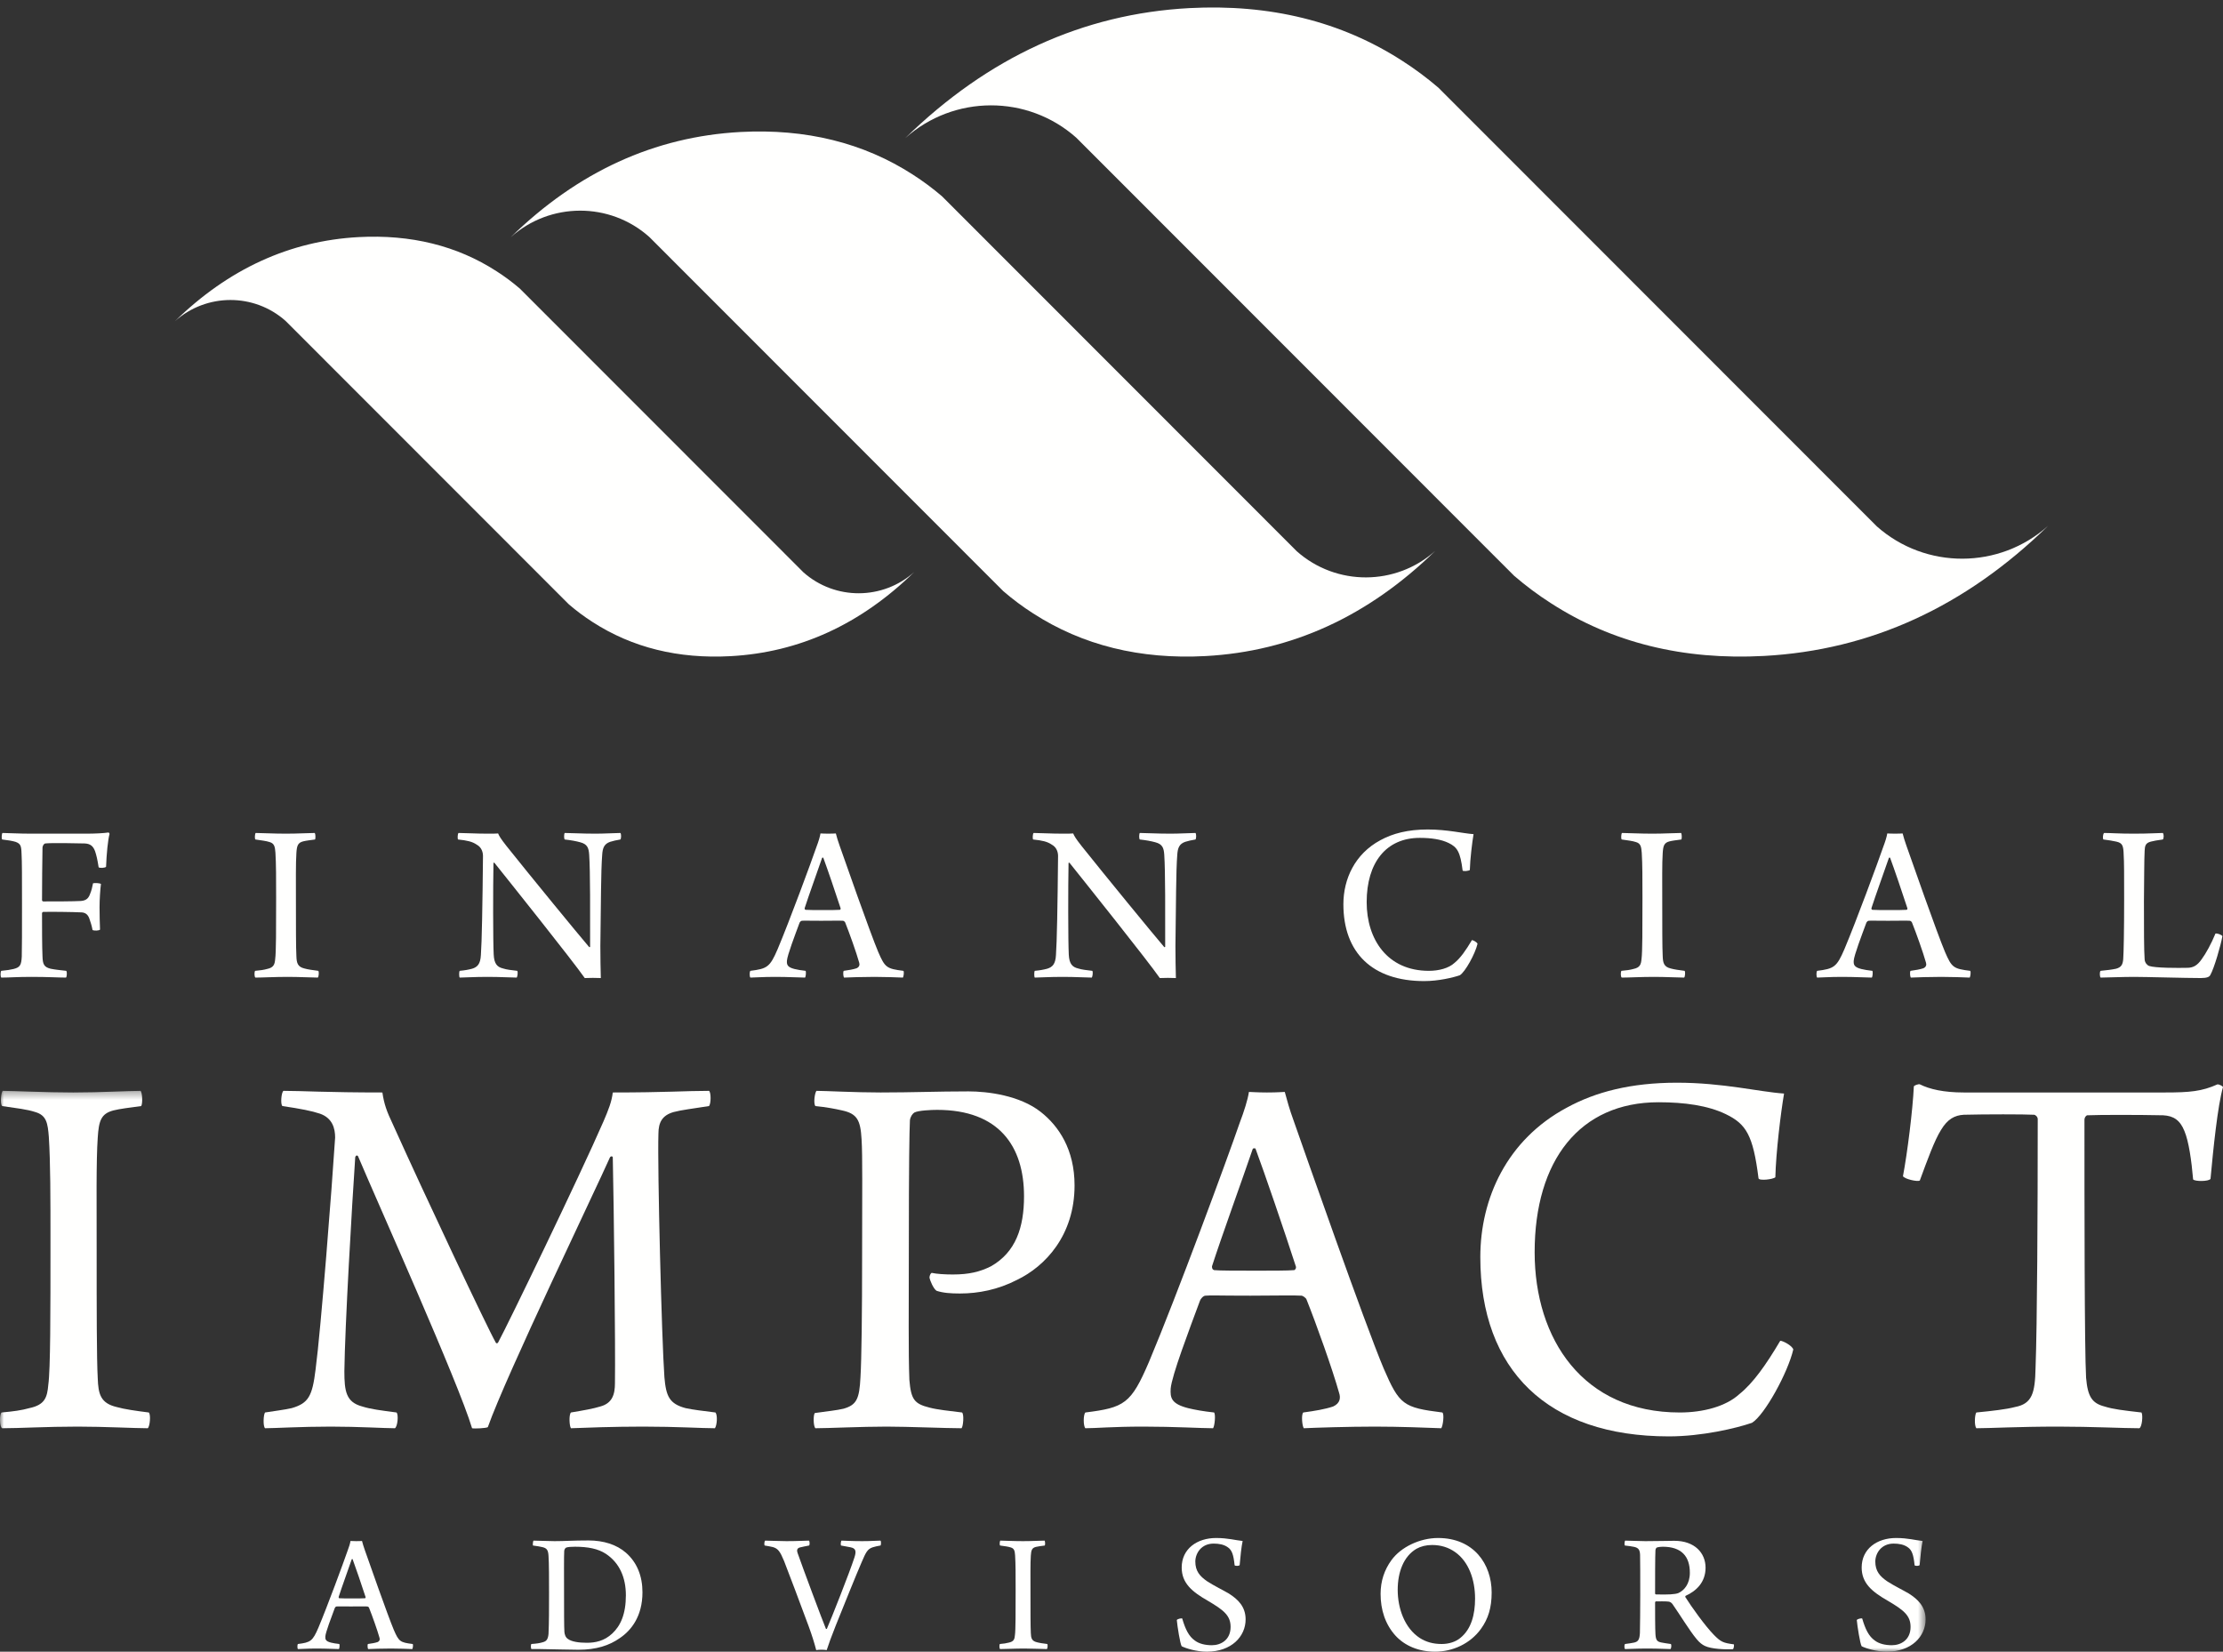 <?xml version="1.0" encoding="UTF-8"?>
<svg width="288px" height="214px" viewBox="0 0 288 214" version="1.1" xmlns="http://www.w3.org/2000/svg" xmlns:xlink="http://www.w3.org/1999/xlink">
    <rect x="0" y="0" width="288" height="214" fill="#333333" stroke="none"/>
    <!-- Generator: Sketch 52.5 (67469) - http://www.bohemiancoding.com/sketch -->
    <title>Partner Logos/FIA Logo_stacked_REV</title>
    <desc>Created with Sketch.</desc>
    <defs>
        <polygon id="path-1" points="0 0.336 249.47 0.336 249.47 73 0 73"></polygon>
    </defs>
    <g id="Carson-2019-Website" stroke="none" stroke-width="1" fill="none" fill-rule="evenodd">
        <g id="Partner-Logos/FIA-Logo_stacked_REV">
            <g>
                <path d="M45.567,202.032 C45.182,203.163 44.254,205.72 43.87,206.918 C43.87,207.01 43.892,207.055 43.96,207.077 C44.186,207.1 44.911,207.1 45.77,207.1 C46.313,207.1 47.06,207.1 47.286,207.077 C47.331,207.077 47.399,206.986 47.353,206.896 C46.901,205.493 46.042,202.982 45.68,202.01 C45.657,202.01 45.589,201.986 45.567,202.032 Z M41.245,210.901 C42.399,208.163 44.525,202.394 45.023,200.946 C45.205,200.472 45.363,199.974 45.408,199.657 C45.498,199.657 45.77,199.679 46.155,199.679 C46.607,199.679 46.833,199.657 46.901,199.657 C46.992,199.996 47.105,200.403 47.263,200.833 C47.716,202.122 50.227,209.295 51.019,211.172 C51.675,212.688 51.833,212.801 53.462,213.005 C53.553,213.072 53.485,213.57 53.417,213.661 C52.829,213.639 51.675,213.593 50.657,213.593 C49.548,213.593 48.168,213.639 47.693,213.661 C47.625,213.57 47.581,213.095 47.67,213.005 C48.168,212.936 48.576,212.868 48.915,212.756 C49.209,212.62 49.231,212.393 49.164,212.19 C48.892,211.218 48.214,209.317 47.807,208.299 C47.784,208.23 47.648,208.141 47.602,208.141 C47.286,208.118 46.494,208.141 45.476,208.141 C44.028,208.141 43.87,208.118 43.598,208.141 C43.508,208.141 43.395,208.276 43.372,208.345 C42.919,209.565 42.195,211.466 42.15,212.01 C42.127,212.393 42.173,212.643 42.874,212.824 C43.146,212.892 43.53,212.96 43.96,213.005 C44.028,213.095 43.983,213.57 43.915,213.661 C43.44,213.661 42.286,213.593 41.019,213.593 C39.729,213.593 39.028,213.661 38.598,213.661 C38.508,213.57 38.508,213.095 38.598,213.005 C40.227,212.801 40.499,212.643 41.245,210.901 Z" id="Fill-1" fill="#FFFFFE"></path>
                <path d="M73.574,212.349 C74.049,212.71 75.022,212.847 76.018,212.847 C77.126,212.847 78.28,212.62 79.321,211.647 C80.384,210.651 81.085,209.159 81.085,206.692 C81.085,204.407 80.271,202.507 78.506,201.33 C77.488,200.651 76.13,200.403 74.502,200.403 C74.049,200.403 73.574,200.426 73.348,200.516 C73.257,200.561 73.122,200.72 73.099,200.924 C73.054,201.422 73.076,204.52 73.076,206.422 C73.076,208.389 73.076,210.945 73.122,211.443 C73.144,211.738 73.257,212.144 73.574,212.349 Z M69.117,199.611 C69.592,199.611 71.199,199.679 71.855,199.679 C73.212,199.679 74.14,199.589 76.244,199.589 C78.212,199.589 79.886,200.132 81.085,201.172 C82.533,202.438 83.234,204.203 83.234,206.308 C83.234,209.431 81.764,211.24 80.339,212.213 C78.936,213.208 77.239,213.751 74.931,213.751 C73.597,213.751 71.945,213.683 69.977,213.661 L68.846,213.661 C68.755,213.548 68.755,213.072 68.846,213.005 C69.502,212.96 69.954,212.892 70.316,212.778 C70.724,212.666 70.995,212.484 71.063,211.692 C71.131,210.268 71.131,208.412 71.131,206.398 C71.131,205.041 71.131,202.394 71.063,201.58 C71.018,200.788 70.813,200.584 70.248,200.448 C69.954,200.38 69.57,200.313 69.049,200.245 C69.004,200.154 69.049,199.679 69.117,199.611 Z" id="Fill-2" fill="#FFFFFE"></path>
                <path d="M99.138,199.611 C99.681,199.611 100.925,199.679 101.898,199.679 C103.256,199.679 104.455,199.611 104.794,199.611 C104.907,199.657 104.93,200.177 104.816,200.245 C104.319,200.335 103.934,200.426 103.64,200.493 C103.256,200.584 103.21,200.878 103.324,201.195 C104.002,203.141 106.581,210.041 107.011,211.059 C107.034,211.059 107.079,211.059 107.125,211.036 C107.667,209.792 110.065,203.751 110.699,201.783 C110.971,200.946 110.857,200.607 110.179,200.472 L108.957,200.245 C108.889,200.154 108.934,199.657 109.025,199.611 C109.387,199.611 110.292,199.679 111.694,199.679 C112.894,199.679 113.527,199.611 114.07,199.611 C114.16,199.679 114.16,200.154 114.07,200.245 C113.686,200.313 113.369,200.38 113.075,200.472 C112.373,200.697 112.169,201.149 111.627,202.416 C110.925,204.022 109.409,207.801 108.278,210.607 C107.735,211.964 107.328,213.095 107.102,213.797 C106.762,213.728 106.084,213.728 105.745,213.797 C105.518,212.914 105.202,211.896 104.771,210.72 C103.64,207.666 102.237,203.933 101.582,202.258 C101.061,201.014 100.812,200.651 100.134,200.448 C99.839,200.38 99.5,200.313 99.07,200.245 C98.98,200.154 99.025,199.657 99.138,199.611" id="Fill-3" fill="#FFFFFE"></path>
                <path d="M129.589,199.611 C130.064,199.611 131.354,199.679 132.53,199.679 C133.707,199.679 134.77,199.611 135.335,199.611 C135.403,199.701 135.426,200.132 135.358,200.245 C134.861,200.313 134.476,200.357 134.205,200.426 C133.684,200.561 133.593,200.855 133.548,201.557 C133.48,202.507 133.503,204.407 133.503,206.376 C133.503,208.615 133.503,210.787 133.548,211.58 C133.571,212.235 133.662,212.62 134.34,212.778 C134.657,212.868 135.132,212.936 135.675,213.005 C135.766,213.095 135.72,213.593 135.629,213.661 C135.087,213.661 133.82,213.593 132.711,213.593 C131.422,213.593 130.291,213.661 129.567,213.661 C129.453,213.593 129.453,213.072 129.544,213.005 C130.042,212.96 130.381,212.914 130.697,212.824 C131.354,212.688 131.444,212.372 131.49,211.851 C131.58,211.218 131.58,208.887 131.58,205.924 C131.58,204.068 131.58,202.598 131.512,201.534 C131.467,200.968 131.422,200.63 130.946,200.493 C130.607,200.38 130.177,200.335 129.567,200.245 C129.476,200.154 129.521,199.679 129.589,199.611" id="Fill-4" fill="#FFFFFE"></path>
                <path d="M154.791,212.552 C155.356,212.982 156.148,213.163 157.008,213.163 C158.162,213.163 159.429,212.484 159.429,210.787 C159.429,209.295 158.502,208.593 156.465,207.394 C154.452,206.24 153.094,205.132 153.094,203.095 C153.094,200.674 155.085,199.271 157.551,199.271 C159.112,199.271 160.04,199.565 160.99,199.657 C160.831,200.403 160.696,201.67 160.604,202.778 C160.537,202.914 160.017,202.914 159.949,202.801 C159.813,201.466 159.61,200.833 159.066,200.472 C158.569,200.109 157.913,199.996 157.234,199.996 C155.673,199.996 154.882,201.195 154.858,202.304 C154.858,203.57 155.447,204.226 156.397,204.883 C157.302,205.471 158.434,206.014 159.202,206.466 C160.379,207.213 161.375,208.163 161.375,209.814 C161.375,212.032 159.542,214 156.353,214 C154.994,214 153.638,213.57 153.094,213.299 C152.89,213.005 152.529,210.674 152.461,209.905 C152.506,209.769 153.049,209.634 153.162,209.701 C153.569,211.103 154.021,212.01 154.791,212.552" id="Fill-5" fill="#FFFFFE"></path>
                <path d="M189.201,212.213 C190.604,211.082 191.102,209.203 191.102,207.122 C191.102,204.679 190.287,202.326 188.5,201.082 C187.686,200.516 186.712,200.177 185.536,200.177 C184.745,200.177 184.065,200.357 183.5,200.674 C181.849,201.647 181.079,203.684 181.079,205.991 C181.079,208.366 181.962,210.945 183.953,212.235 C184.745,212.732 185.627,213.005 186.78,213.005 C187.73,213.005 188.613,212.71 189.201,212.213 Z M180.808,211.941 C179.451,210.448 178.862,208.548 178.862,206.512 C178.862,204.837 179.359,203.389 180.266,202.144 C181.51,200.426 183.975,199.271 186.306,199.271 C190.921,199.271 193.251,202.643 193.251,206.33 C193.251,208.321 192.799,209.747 191.871,211.036 C190.469,212.982 188.183,214 185.921,214 C183.749,214 181.984,213.208 180.808,211.941 Z" id="Fill-6" fill="#FFFFFE"></path>
                <path d="M214.629,200.516 C214.562,200.561 214.471,200.742 214.471,200.855 C214.425,201.624 214.425,204.701 214.425,206.466 C214.425,206.512 214.471,206.58 214.539,206.58 C216.055,206.624 217.027,206.58 217.458,206.398 C218.181,206.059 218.928,205.245 218.928,203.774 C218.928,201.647 217.842,200.403 215.421,200.403 C215.239,200.403 214.855,200.426 214.629,200.516 Z M210.557,199.611 C211.1,199.611 212.458,199.679 213.158,199.679 C214.833,199.679 216.01,199.634 216.914,199.634 C219.562,199.634 220.964,201.218 220.964,203.118 C220.964,205.018 219.742,206.149 218.385,206.76 C218.34,206.806 218.316,206.874 218.34,206.918 C219.131,208.186 220.919,210.674 222.027,211.806 C222.954,212.756 223.271,212.868 224.629,213.05 C224.675,213.118 224.629,213.639 224.493,213.683 C223.521,213.728 221.71,213.661 220.873,213.254 C220.533,213.095 220.173,212.824 219.787,212.349 C218.928,211.33 217.548,209.068 216.688,207.847 C216.529,207.62 216.304,207.507 216.122,207.507 C215.806,207.462 214.833,207.484 214.517,207.484 C214.471,207.484 214.425,207.598 214.425,207.62 C214.425,208.864 214.425,210.968 214.471,211.716 C214.517,212.484 214.675,212.688 215.195,212.801 C215.534,212.868 215.941,212.936 216.462,213.005 C216.575,213.095 216.529,213.57 216.416,213.661 C215.987,213.661 214.901,213.593 213.408,213.593 C211.938,213.593 210.964,213.661 210.534,213.661 C210.421,213.57 210.421,213.095 210.534,213.005 C211.032,212.936 211.394,212.892 211.688,212.824 C212.231,212.71 212.412,212.438 212.458,211.58 C212.48,211.059 212.502,207.982 212.502,206.738 C212.502,204.431 212.502,202.168 212.48,201.466 C212.458,200.833 212.299,200.561 211.733,200.426 C211.394,200.357 210.964,200.29 210.512,200.245 C210.421,200.154 210.467,199.657 210.557,199.611 Z" id="Fill-7" fill="#FFFFFE"></path>
                <g id="Group-11" transform="translate(0, 141)">
                    <mask id="mask-2" fill="white">
                        <use xlink:href="#path-1"></use>
                    </mask>
                    <g id="Clip-9"></g>
                    <path d="M242.886,71.552 C243.451,71.982 244.243,72.163 245.104,72.163 C246.257,72.163 247.523,71.484 247.523,69.787 C247.523,68.295 246.597,67.593 244.56,66.394 C242.547,65.24 241.188,64.132 241.188,62.095 C241.188,59.674 243.18,58.271 245.646,58.271 C247.207,58.271 248.135,58.565 249.085,58.657 C248.927,59.403 248.791,60.67 248.699,61.778 C248.633,61.914 248.111,61.914 248.045,61.801 C247.908,60.466 247.705,59.833 247.162,59.472 C246.664,59.109 246.008,58.996 245.329,58.996 C243.768,58.996 242.977,60.195 242.953,61.304 C242.953,62.57 243.542,63.226 244.492,63.883 C245.397,64.471 246.528,65.014 247.297,65.466 C248.474,66.213 249.47,67.163 249.47,68.814 C249.47,71.032 247.637,73 244.447,73 C243.089,73 241.732,72.57 241.188,72.299 C240.985,72.005 240.624,69.674 240.556,68.905 C240.601,68.769 241.144,68.634 241.257,68.701 C241.664,70.103 242.116,71.01 242.886,71.552" id="Fill-8" fill="#FFFFFE" mask="url(#mask-2)"></path>
                    <path d="M0.344,0.336 C1.822,0.336 5.834,0.547 9.495,0.547 C13.155,0.547 16.464,0.336 18.224,0.336 C18.435,0.617 18.505,1.955 18.294,2.307 C16.746,2.518 15.549,2.659 14.704,2.87 C13.085,3.292 12.804,4.208 12.663,6.39 C12.452,9.347 12.522,15.259 12.522,21.384 C12.522,28.352 12.522,35.11 12.663,37.574 C12.733,39.615 13.015,40.812 15.126,41.304 C16.112,41.586 17.59,41.797 19.28,42.009 C19.561,42.29 19.421,43.839 19.139,44.05 C17.449,44.05 13.507,43.839 10.058,43.839 C6.046,43.839 2.526,44.05 0.274,44.05 C-0.079,43.839 -0.079,42.22 0.203,42.009 C1.752,41.868 2.808,41.726 3.793,41.445 C5.834,41.023 6.116,40.037 6.257,38.418 C6.539,36.447 6.539,29.197 6.539,19.976 C6.539,14.203 6.539,9.628 6.327,6.319 C6.187,4.559 6.046,3.503 4.568,3.082 C3.512,2.729 2.174,2.589 0.274,2.307 C-0.008,2.025 0.133,0.547 0.344,0.336" id="Fill-10" fill="#FFFFFE" mask="url(#mask-2)"></path>
                </g>
                <path d="M36.731,141.336 C39.124,141.336 42.363,141.547 49.542,141.547 C49.754,143.025 50.105,144.011 50.88,145.63 C54.963,154.711 63.128,172.027 64.254,173.998 C64.325,174.068 64.466,174.068 64.537,173.929 C65.733,171.746 75.165,152.247 78.192,145.278 C78.826,143.8 79.248,142.743 79.389,141.547 C86.288,141.547 88.822,141.336 91.849,141.336 C92.13,141.476 92.13,143.025 91.849,143.307 C89.666,143.659 88.329,143.8 87.273,144.082 C85.795,144.503 85.302,145.419 85.302,146.897 C85.162,151.261 85.725,173.576 86.077,178.434 C86.288,180.896 86.71,181.883 88.822,182.445 C89.807,182.656 91.004,182.797 92.694,183.009 C92.975,183.36 92.904,184.628 92.623,185.05 C90.934,185.05 87.626,184.839 83.331,184.839 C79.459,184.839 75.799,184.979 73.969,185.05 C73.758,184.768 73.688,183.29 73.969,183.009 C75.658,182.726 76.855,182.516 77.77,182.233 C79.319,181.812 79.67,180.685 79.67,179.207 C79.741,174.561 79.53,156.259 79.389,149.924 C79.319,149.783 79.178,149.783 79.037,149.924 C77.136,154.218 65.592,178.151 63.199,184.909 C62.988,185.05 61.439,185.121 61.158,185.05 C59.397,179.137 48.839,155.626 46.375,149.783 C46.234,149.642 46.093,149.713 46.023,149.924 C45.601,156.118 44.685,171.816 44.615,177.658 C44.615,180.264 44.827,181.671 46.938,182.233 C48.064,182.586 49.261,182.726 51.373,183.009 C51.654,183.29 51.514,184.839 51.162,185.05 C49.824,185.05 46.445,184.839 42.855,184.839 C38.984,184.839 35.534,185.05 34.337,185.05 C34.056,184.768 34.127,183.29 34.337,183.009 C35.675,182.797 36.872,182.656 37.787,182.445 C39.969,181.812 40.462,180.896 40.884,177.447 C41.588,172.098 42.996,153.936 43.418,147.39 C43.418,146.192 43.066,144.855 41.448,144.292 C40.392,143.94 38.984,143.659 36.59,143.307 C36.309,143.096 36.45,141.476 36.731,141.336" id="Fill-12" fill="#FFFFFE"></path>
                <path d="M120.419,165.552 C120.419,165.269 120.56,164.988 120.7,164.918 C121.334,165.059 122.39,165.129 123.446,165.129 C125.558,165.129 126.966,164.776 128.374,164.073 C131.611,162.243 132.667,159.005 132.667,154.992 C132.667,148.516 129.43,143.8 121.405,143.8 C120.7,143.8 118.941,143.87 118.448,144.152 C118.237,144.292 117.956,144.644 117.885,145.137 C117.814,146.756 117.744,150.417 117.744,161.82 C117.744,169.845 117.674,175.195 117.814,178.785 C118.026,181.319 118.448,181.883 120.419,182.375 C121.475,182.656 122.953,182.797 124.643,183.009 C124.924,183.29 124.783,184.839 124.572,185.05 C122.531,185.05 117.604,184.839 114.858,184.839 C111.62,184.839 107.256,185.05 105.637,185.05 C105.355,184.768 105.355,183.29 105.566,183.079 C107.044,182.868 108.452,182.726 109.297,182.516 C110.986,182.023 111.338,181.249 111.479,178.434 C111.62,176.039 111.69,170.268 111.69,162.665 C111.69,154.569 111.761,149.783 111.62,147.601 C111.479,145.137 111.057,144.292 109.086,143.87 C108.171,143.659 107.044,143.448 105.637,143.307 C105.355,142.955 105.566,141.547 105.778,141.336 C106.904,141.336 110.775,141.547 114.083,141.547 C118.307,141.547 121.334,141.406 125.488,141.406 C127.881,141.406 132.104,141.899 134.85,144.082 C137.172,145.912 139.214,148.938 139.214,153.585 C139.214,160.06 135.413,164.073 131.752,165.832 C129.289,167.101 126.754,167.592 124.361,167.592 C123.164,167.592 122.179,167.521 121.334,167.241 C120.912,166.959 120.49,165.902 120.419,165.552" id="Fill-13" fill="#FFFFFE"></path>
                <path d="M162.296,148.868 C161.1,152.388 158.214,160.343 157.017,164.073 C157.017,164.354 157.088,164.495 157.298,164.565 C158.002,164.636 160.255,164.636 162.93,164.636 C164.619,164.636 166.942,164.636 167.646,164.565 C167.786,164.565 167.998,164.283 167.857,164.003 C166.449,159.638 163.774,151.824 162.647,148.798 C162.577,148.798 162.366,148.727 162.296,148.868 Z M148.852,176.462 C152.44,167.944 159.058,149.994 160.606,145.489 C161.17,144.011 161.663,142.463 161.804,141.476 C162.085,141.476 162.93,141.547 164.126,141.547 C165.533,141.547 166.238,141.476 166.449,141.476 C166.731,142.533 167.083,143.8 167.575,145.137 C168.983,149.15 176.797,171.464 179.261,177.307 C181.302,182.023 181.795,182.375 186.863,183.009 C187.145,183.22 186.933,184.768 186.723,185.05 C184.893,184.979 181.302,184.839 178.135,184.839 C174.686,184.839 170.392,184.979 168.912,185.05 C168.702,184.768 168.562,183.29 168.842,183.009 C170.392,182.797 171.658,182.586 172.714,182.233 C173.63,181.812 173.7,181.107 173.489,180.475 C172.644,177.447 170.531,171.534 169.265,168.367 C169.194,168.155 168.771,167.874 168.632,167.874 C167.646,167.804 165.183,167.874 162.015,167.874 C157.509,167.874 157.017,167.804 156.172,167.874 C155.89,167.874 155.539,168.297 155.469,168.508 C154.06,172.309 151.808,178.222 151.667,179.911 C151.597,181.107 151.737,181.883 153.919,182.445 C154.764,182.656 155.961,182.868 157.298,183.009 C157.509,183.29 157.368,184.768 157.158,185.05 C155.679,185.05 152.09,184.839 148.147,184.839 C144.135,184.839 141.953,185.05 140.615,185.05 C140.334,184.768 140.334,183.29 140.615,183.009 C145.683,182.375 146.528,181.883 148.852,176.462 Z" id="Fill-14" fill="#FFFFFE"></path>
                <path d="M223.6,144.362 C221.277,143.236 218.25,142.813 214.871,142.813 C204.665,142.813 198.821,150.347 198.821,162.243 C198.821,173.506 205.086,183.009 217.617,183.009 C220.644,183.009 223.6,182.233 225.359,180.615 C227.12,179.207 228.81,176.814 230.64,173.717 C230.991,173.717 232.188,174.35 232.329,174.843 C231.625,177.87 228.598,183.36 226.979,184.346 C224.938,185.05 220.503,186.105 216.209,186.105 C200.511,186.105 191.782,177.518 191.782,162.876 C191.782,155.273 195.231,147.671 202.976,143.518 C206.705,141.476 211.282,140.28 217.265,140.28 C223.248,140.28 227.965,141.476 231.133,141.687 C230.71,144.152 230.076,149.36 230.006,152.529 C229.724,152.809 227.895,153.02 227.824,152.669 C227.12,147.038 226.205,145.63 223.6,144.362" id="Fill-15" fill="#FFFFFE"></path>
                <path d="M277.16,185.05 C275.119,185.05 270.965,184.839 266.672,184.839 C261.462,184.839 257.872,185.05 256.042,185.05 C255.761,184.698 255.83,183.29 256.042,183.009 C258.225,182.797 259.984,182.586 261.04,182.304 C263.293,181.883 263.645,180.475 263.715,177.237 C263.927,171.746 263.997,156.682 263.997,144.996 C263.997,144.715 263.715,144.433 263.504,144.433 C262.308,144.362 257.099,144.362 254.423,144.433 C253.227,144.503 252.312,144.996 251.467,146.404 C250.622,147.741 249.706,150.276 248.722,152.95 C248.439,153.162 246.68,152.739 246.539,152.388 C247.103,149.431 247.806,143.8 247.946,140.773 C247.946,140.632 248.58,140.421 248.722,140.491 C249.988,141.124 251.818,141.547 254.423,141.547 L280.469,141.547 C283.707,141.547 285.256,141.406 287.296,140.491 C287.508,140.491 287.93,140.703 288,140.844 C287.296,143.307 286.733,148.938 286.382,152.739 C286.17,153.092 284.34,153.092 284.129,152.809 C283.917,150.347 283.566,147.882 283.003,146.545 C282.439,145.137 281.595,144.574 280.258,144.503 C276.949,144.433 272.021,144.433 270.402,144.503 C270.191,144.574 270.051,144.855 270.051,145.066 C270.051,155.415 270.051,174.913 270.262,178.504 C270.473,180.967 271.035,181.812 272.654,182.233 C273.781,182.586 274.978,182.726 277.441,183.009 C277.652,183.36 277.512,184.909 277.16,185.05" id="Fill-16" fill="#FFFFFE"></path>
                <path d="M0.316,107.924 C0.919,107.924 2.428,108.015 4.027,108.015 L11.148,108.015 C12.324,108.015 13.44,107.955 14.044,107.864 C14.135,107.864 14.165,107.985 14.195,108.045 C13.984,108.769 13.803,110.641 13.742,112.3 C13.652,112.45 12.897,112.511 12.777,112.36 C12.626,111.394 12.505,110.851 12.324,110.309 C12.083,109.644 11.721,109.313 10.966,109.282 C9.911,109.253 6.591,109.192 5.868,109.282 C5.656,109.313 5.506,109.644 5.506,109.826 C5.476,111.575 5.445,114.562 5.445,116.644 C5.445,116.735 5.566,116.795 5.596,116.795 C6.954,116.795 9.518,116.795 10.483,116.735 C11.269,116.675 11.509,116.282 11.69,115.768 C11.841,115.408 11.962,114.954 12.053,114.441 C12.264,114.382 12.928,114.412 13.079,114.532 C12.988,115.226 12.897,116.493 12.897,117.55 C12.897,118.605 12.928,119.601 12.958,120.446 C12.807,120.597 12.204,120.597 11.992,120.507 C11.872,119.872 11.751,119.541 11.63,119.179 C11.449,118.545 11.118,118.243 10.574,118.214 C9.488,118.153 6.29,118.122 5.596,118.153 C5.506,118.153 5.445,118.273 5.445,118.304 C5.445,120.144 5.445,122.648 5.506,123.915 C5.536,124.911 5.687,125.304 6.562,125.515 C7.165,125.636 7.768,125.695 8.583,125.786 C8.704,125.906 8.673,126.541 8.553,126.661 C7.587,126.661 6.26,126.57 4.058,126.57 C2.217,126.57 1.221,126.661 0.166,126.661 C0.044,126.57 0.044,125.906 0.166,125.786 C0.859,125.726 1.402,125.636 1.764,125.545 C2.609,125.333 2.76,125.031 2.82,123.946 C2.851,122.859 2.851,120.687 2.851,117.066 C2.851,113.748 2.851,111.516 2.79,110.58 C2.76,109.584 2.669,109.313 2.006,109.071 C1.583,108.951 1.07,108.859 0.286,108.769 C0.166,108.679 0.226,108.015 0.316,107.924" id="Fill-17" fill="#FFFFFE"></path>
                <path d="M33.119,107.924 C33.752,107.924 35.473,108.015 37.041,108.015 C38.61,108.015 40.028,107.924 40.782,107.924 C40.873,108.045 40.903,108.619 40.812,108.769 C40.149,108.859 39.636,108.92 39.274,109.012 C38.58,109.192 38.459,109.584 38.399,110.519 C38.309,111.786 38.339,114.321 38.339,116.945 C38.339,119.933 38.339,122.829 38.399,123.886 C38.429,124.761 38.55,125.273 39.455,125.485 C39.877,125.604 40.511,125.695 41.235,125.786 C41.356,125.906 41.295,126.57 41.175,126.661 C40.45,126.661 38.761,126.57 37.283,126.57 C35.563,126.57 34.054,126.661 33.089,126.661 C32.938,126.57 32.938,125.877 33.059,125.786 C33.722,125.726 34.175,125.665 34.597,125.545 C35.473,125.364 35.593,124.941 35.653,124.248 C35.774,123.402 35.774,120.295 35.774,116.343 C35.774,113.869 35.774,111.907 35.684,110.49 C35.623,109.734 35.563,109.282 34.929,109.101 C34.477,108.951 33.903,108.891 33.089,108.769 C32.968,108.649 33.029,108.015 33.119,107.924" id="Fill-18" fill="#FFFFFE"></path>
                <path d="M59.405,107.924 C60.16,107.924 61.668,108.015 63.177,108.015 C63.78,108.015 64.292,108.015 64.534,107.985 C64.655,108.287 64.836,108.619 65.62,109.615 C68.698,113.476 74.882,121.019 76.331,122.709 C76.391,122.738 76.421,122.709 76.452,122.679 C76.452,118.545 76.481,112.902 76.331,110.73 C76.27,109.855 76.089,109.373 75.184,109.132 C74.641,108.98 73.977,108.859 73.163,108.769 C73.042,108.649 73.072,108.015 73.163,107.924 C73.947,107.924 75.335,108.015 77.175,108.015 C78.201,108.015 79.981,107.924 80.373,107.924 C80.495,108.015 80.495,108.649 80.373,108.769 C79.831,108.859 79.438,108.951 79.046,109.071 C78.262,109.343 78.081,109.886 78.02,110.7 C77.839,113.023 77.869,116.887 77.779,122.588 C77.779,123.976 77.809,125.726 77.839,126.721 C77.507,126.691 76.12,126.691 75.758,126.721 C74.158,124.429 65.862,114.05 64.051,111.786 C64.021,111.757 63.931,111.786 63.931,111.817 C63.87,114.925 63.87,121.984 63.961,123.675 C64.021,124.881 64.413,125.304 65.198,125.485 C65.65,125.636 66.253,125.695 67.008,125.786 C67.128,125.906 67.039,126.541 66.948,126.661 C66.223,126.661 64.866,126.57 63.177,126.57 C61.336,126.57 60.189,126.661 59.556,126.661 C59.465,126.57 59.465,125.877 59.556,125.786 C60.22,125.726 60.702,125.636 61.155,125.515 C61.849,125.304 62.241,124.911 62.301,123.734 C62.422,122.165 62.513,117.248 62.573,110.911 C62.573,110.459 62.422,109.795 61.758,109.434 C61.185,109.041 60.521,108.891 59.345,108.769 C59.254,108.679 59.285,108.015 59.405,107.924" id="Fill-19" fill="#FFFFFE"></path>
                <path d="M106.507,111.153 C105.995,112.661 104.758,116.071 104.245,117.67 C104.245,117.791 104.274,117.851 104.365,117.881 C104.667,117.912 105.632,117.912 106.779,117.912 C107.503,117.912 108.499,117.912 108.801,117.881 C108.861,117.881 108.952,117.762 108.891,117.641 C108.288,115.768 107.141,112.421 106.658,111.123 C106.628,111.123 106.538,111.093 106.507,111.153 Z M100.745,122.979 C102.283,119.33 105.12,111.636 105.784,109.705 C106.025,109.071 106.236,108.408 106.296,107.985 C106.417,107.985 106.779,108.015 107.292,108.015 C107.896,108.015 108.197,107.985 108.288,107.985 C108.408,108.437 108.559,108.98 108.771,109.555 C109.374,111.273 112.723,120.838 113.779,123.342 C114.654,125.364 114.865,125.515 117.037,125.786 C117.158,125.877 117.067,126.541 116.977,126.661 C116.192,126.631 114.654,126.57 113.296,126.57 C111.818,126.57 109.977,126.631 109.343,126.661 C109.253,126.541 109.192,125.906 109.313,125.786 C109.977,125.695 110.52,125.604 110.973,125.454 C111.365,125.273 111.395,124.972 111.305,124.7 C110.942,123.402 110.037,120.868 109.494,119.511 C109.464,119.42 109.283,119.299 109.223,119.299 C108.801,119.269 107.745,119.299 106.387,119.299 C104.456,119.299 104.245,119.269 103.883,119.299 C103.762,119.299 103.611,119.48 103.581,119.571 C102.978,121.2 102.012,123.734 101.952,124.459 C101.921,124.972 101.982,125.304 102.917,125.545 C103.279,125.636 103.792,125.726 104.365,125.786 C104.456,125.906 104.396,126.541 104.305,126.661 C103.671,126.661 102.133,126.57 100.443,126.57 C98.723,126.57 97.788,126.661 97.215,126.661 C97.094,126.541 97.094,125.906 97.215,125.786 C99.387,125.515 99.749,125.304 100.745,122.979 Z" id="Fill-20" fill="#FFFFFE"></path>
                <path d="M133.909,107.924 C134.664,107.924 136.172,108.015 137.681,108.015 C138.284,108.015 138.796,108.015 139.038,107.985 C139.159,108.287 139.34,108.619 140.125,109.615 C143.202,113.476 149.386,121.019 150.834,122.709 C150.895,122.738 150.925,122.709 150.955,122.679 C150.955,118.545 150.985,112.902 150.834,110.73 C150.773,109.855 150.594,109.373 149.688,109.132 C149.146,108.98 148.481,108.859 147.667,108.769 C147.546,108.649 147.576,108.015 147.667,107.924 C148.451,107.924 149.838,108.015 151.679,108.015 C152.705,108.015 154.485,107.924 154.877,107.924 C154.998,108.015 154.998,108.649 154.877,108.769 C154.335,108.859 153.941,108.951 153.55,109.071 C152.765,109.343 152.585,109.886 152.524,110.7 C152.343,113.023 152.373,116.887 152.283,122.588 C152.283,123.976 152.313,125.726 152.343,126.721 C152.011,126.691 150.623,126.691 150.261,126.721 C148.662,124.429 140.366,114.05 138.556,111.786 C138.525,111.757 138.435,111.786 138.435,111.817 C138.375,114.925 138.375,121.984 138.465,123.675 C138.525,124.881 138.917,125.304 139.702,125.485 C140.154,125.636 140.758,125.695 141.512,125.786 C141.633,125.906 141.542,126.541 141.452,126.661 C140.728,126.661 139.37,126.57 137.681,126.57 C135.84,126.57 134.694,126.661 134.06,126.661 C133.969,126.57 133.969,125.877 134.06,125.786 C134.724,125.726 135.207,125.636 135.659,125.515 C136.353,125.304 136.746,124.911 136.805,123.734 C136.926,122.165 137.017,117.248 137.077,110.911 C137.077,110.459 136.926,109.795 136.263,109.434 C135.689,109.041 135.025,108.891 133.849,108.769 C133.758,108.679 133.789,108.015 133.909,107.924" id="Fill-21" fill="#FFFFFE"></path>
                <path d="M187.679,109.222 C186.683,108.739 185.386,108.559 183.938,108.559 C179.563,108.559 177.059,111.786 177.059,116.887 C177.059,121.713 179.743,125.786 185.113,125.786 C186.411,125.786 187.679,125.454 188.433,124.761 C189.188,124.156 189.91,123.132 190.695,121.803 C190.846,121.803 191.359,122.075 191.42,122.286 C191.118,123.584 189.82,125.937 189.127,126.359 C188.252,126.661 186.351,127.114 184.511,127.114 C177.782,127.114 174.042,123.434 174.042,117.157 C174.042,113.898 175.52,110.641 178.839,108.859 C180.438,107.985 182.398,107.472 184.963,107.472 C187.527,107.472 189.549,107.985 190.906,108.076 C190.726,109.132 190.454,111.365 190.424,112.722 C190.304,112.843 189.519,112.934 189.489,112.782 C189.188,110.369 188.794,109.766 187.679,109.222" id="Fill-22" fill="#FFFFFE"></path>
                <path d="M210.132,107.924 C210.766,107.924 212.485,108.015 214.055,108.015 C215.623,108.015 217.041,107.924 217.796,107.924 C217.886,108.045 217.916,108.619 217.826,108.769 C217.162,108.859 216.649,108.92 216.287,109.012 C215.594,109.192 215.473,109.584 215.412,110.519 C215.321,111.786 215.352,114.321 215.352,116.945 C215.352,119.933 215.352,122.829 215.412,123.886 C215.442,124.761 215.563,125.273 216.469,125.485 C216.891,125.604 217.524,125.695 218.248,125.786 C218.368,125.906 218.309,126.57 218.188,126.661 C217.464,126.661 215.774,126.57 214.296,126.57 C212.576,126.57 211.067,126.661 210.103,126.661 C209.951,126.57 209.951,125.877 210.072,125.786 C210.736,125.726 211.188,125.665 211.611,125.545 C212.485,125.364 212.606,124.941 212.667,124.248 C212.788,123.402 212.788,120.295 212.788,116.343 C212.788,113.869 212.788,111.907 212.696,110.49 C212.636,109.734 212.576,109.282 211.942,109.101 C211.49,108.951 210.917,108.891 210.103,108.769 C209.981,108.649 210.042,108.015 210.132,107.924" id="Fill-23" fill="#FFFFFE"></path>
                <path d="M244.716,111.153 C244.202,112.661 242.965,116.071 242.452,117.67 C242.452,117.791 242.482,117.851 242.573,117.881 C242.875,117.912 243.84,117.912 244.986,117.912 C245.711,117.912 246.706,117.912 247.008,117.881 C247.068,117.881 247.159,117.762 247.099,117.641 C246.495,115.768 245.349,112.421 244.866,111.123 C244.835,111.123 244.745,111.093 244.716,111.153 Z M238.952,122.979 C240.491,119.33 243.327,111.636 243.991,109.705 C244.232,109.071 244.443,108.408 244.504,107.985 C244.624,107.985 244.986,108.015 245.499,108.015 C246.104,108.015 246.405,107.985 246.495,107.985 C246.616,108.437 246.767,108.98 246.979,109.555 C247.582,111.273 250.93,120.838 251.986,123.342 C252.861,125.364 253.072,125.515 255.245,125.786 C255.366,125.877 255.274,126.541 255.185,126.661 C254.399,126.631 252.861,126.57 251.504,126.57 C250.025,126.57 248.185,126.631 247.551,126.661 C247.461,126.541 247.4,125.906 247.521,125.786 C248.185,125.695 248.728,125.604 249.18,125.454 C249.573,125.273 249.603,124.972 249.513,124.7 C249.15,123.402 248.245,120.868 247.701,119.511 C247.672,119.42 247.49,119.299 247.431,119.299 C247.008,119.269 245.952,119.299 244.595,119.299 C242.664,119.299 242.452,119.269 242.09,119.299 C241.969,119.299 241.818,119.48 241.789,119.571 C241.186,121.2 240.22,123.734 240.159,124.459 C240.129,124.972 240.189,125.304 241.125,125.545 C241.487,125.636 242,125.726 242.573,125.786 C242.664,125.906 242.604,126.541 242.513,126.661 C241.879,126.661 240.34,126.57 238.65,126.57 C236.932,126.57 235.996,126.661 235.422,126.661 C235.302,126.541 235.302,125.906 235.422,125.786 C237.595,125.515 237.957,125.304 238.952,122.979 Z" id="Fill-24" fill="#FFFFFE"></path>
                <path d="M272.599,107.924 C273.474,107.924 274.469,108.015 276.46,108.015 C278.481,108.015 279.598,107.924 280.201,107.924 C280.352,108.045 280.352,108.649 280.201,108.769 C279.447,108.859 279.056,108.951 278.662,109.041 C277.939,109.222 277.879,109.615 277.848,110.248 C277.788,111.334 277.788,113.929 277.758,116.766 C277.758,120.507 277.758,123.011 277.848,124.309 C277.879,124.79 278.241,125.092 278.421,125.152 C279.206,125.425 282.133,125.425 283.46,125.393 C284.094,125.364 284.637,125.152 285.24,124.277 C285.783,123.554 286.507,122.226 287.021,120.959 C287.261,120.898 287.805,121.109 287.925,121.291 C287.715,122.468 286.869,125.425 286.356,126.329 C286.235,126.57 285.934,126.721 285.119,126.721 C283.188,126.721 277.999,126.57 276.46,126.57 C275.042,126.57 272.749,126.661 272.146,126.661 C272.025,126.57 271.995,125.877 272.146,125.786 C273.051,125.695 273.563,125.636 274.138,125.515 C274.801,125.333 275.013,125.002 275.073,124.277 C275.133,123.463 275.193,120.507 275.193,116.585 C275.193,113.386 275.193,111.575 275.133,110.791 C275.103,109.555 274.981,109.222 274.167,109.041 C273.775,108.951 273.051,108.83 272.509,108.769 C272.388,108.649 272.448,108.015 272.599,107.924" id="Fill-25" fill="#FFFFFE"></path>
                <path d="M94.639,85.016 C87.868,85.382 81.903,83.907 76.771,80.592 C75.704,79.909 74.677,79.144 73.685,78.29 L36.999,41.581 C32.915,37.949 26.736,37.97 22.659,41.622 C29.602,34.841 37.551,31.202 46.464,30.719 C53.228,30.361 59.2,31.828 64.331,35.144 C65.372,35.812 66.377,36.557 67.341,37.384 L104.096,74.161 C108.187,77.786 114.366,77.766 118.443,74.113 C111.494,80.902 103.552,84.534 94.639,85.016" id="Fill-26" fill="#FFFFFE"></path>
                <g id="Group-30" transform="translate(66, 0)" fill="#FFFFFE">
                    <path d="M90.182,85.003 C81.715,85.459 74.255,83.615 67.837,79.469 C66.502,78.616 65.219,77.659 63.979,76.591 L18.101,30.685 C12.993,26.143 5.267,26.168 0.167,30.736 C8.85,22.255 18.79,17.704 29.936,17.101 C38.396,16.653 45.864,18.489 52.281,22.634 C53.582,23.471 54.839,24.401 56.045,25.435 L102.009,71.428 C107.125,75.961 114.852,75.936 119.951,71.367 C111.26,79.857 101.328,84.399 90.182,85.003" id="Fill-27"></path>
                    <path d="M162.54,84.987 C152.072,85.551 142.852,83.271 134.919,78.146 C133.269,77.092 131.682,75.909 130.148,74.588 L73.438,17.842 C67.124,12.227 57.572,12.259 51.269,17.906 C62.002,7.422 74.29,1.796 88.068,1.051 C98.524,0.497 107.756,2.766 115.688,7.891 C117.297,8.924 118.852,10.075 120.342,11.353 L177.159,68.206 C183.484,73.81 193.035,73.778 199.339,68.131 C188.595,78.626 176.318,84.241 162.54,84.987" id="Fill-29"></path>
                </g>
            </g>
        </g>
    </g>
</svg>